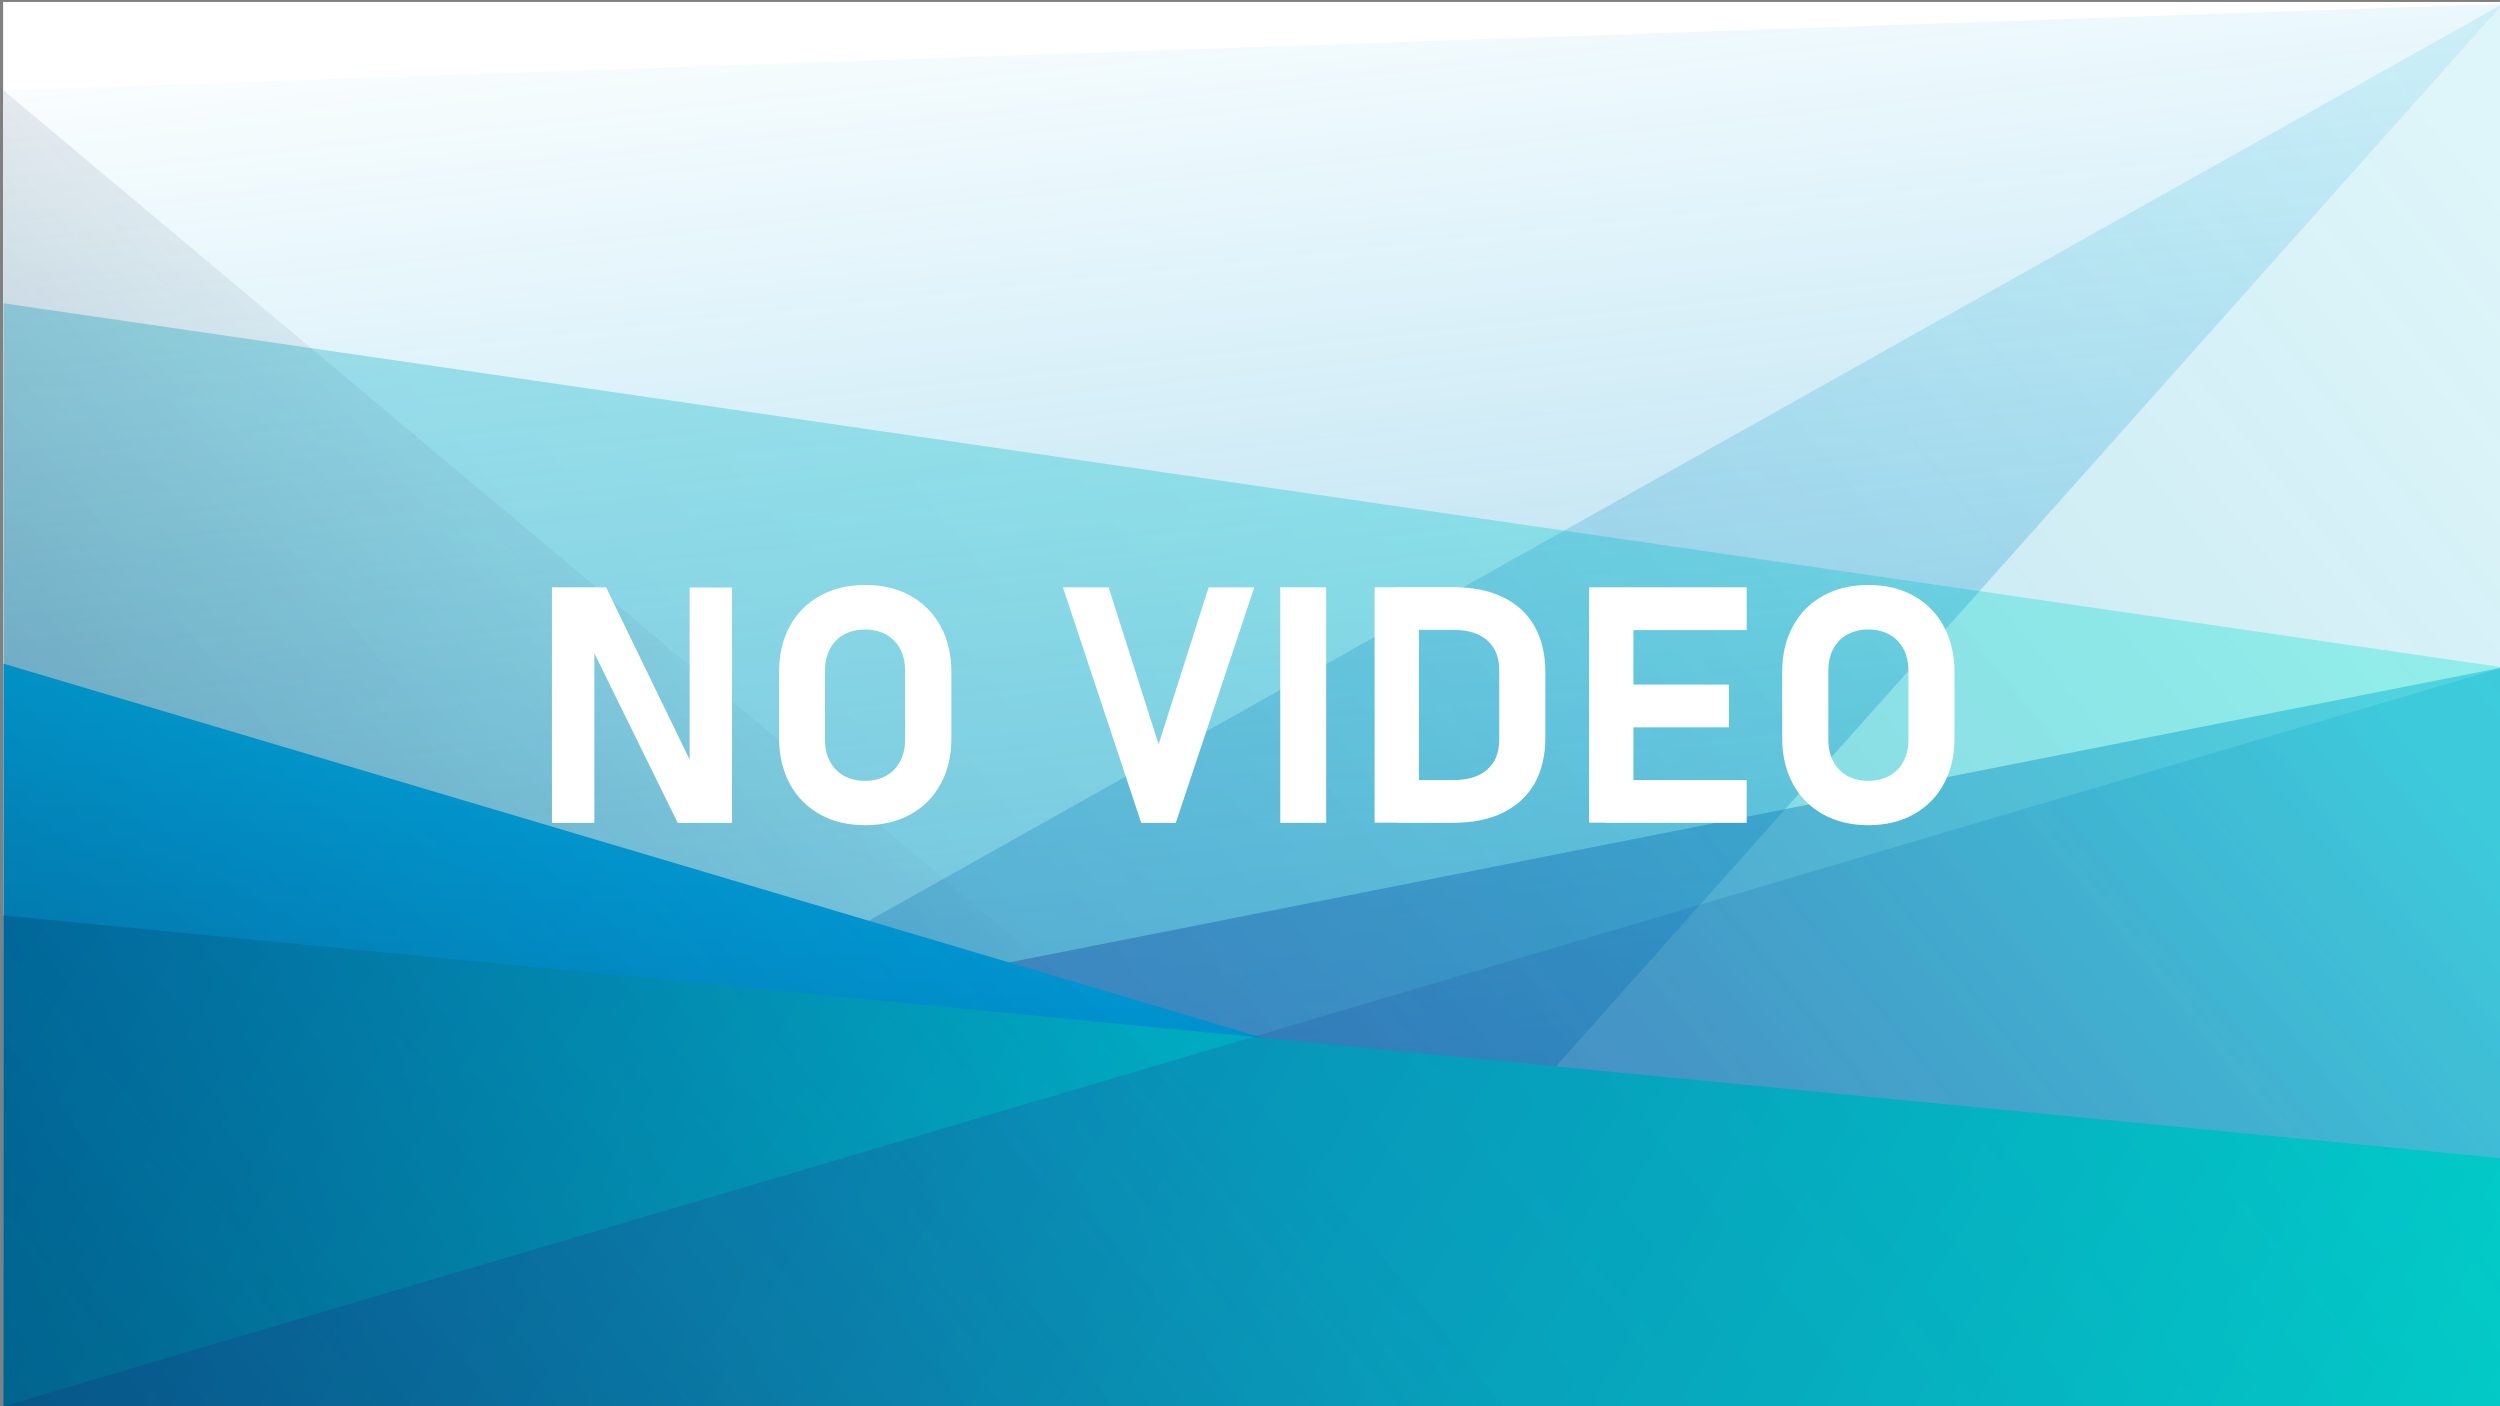 <?xml version="1.0" encoding="utf-8"?>
<!-- Generator: Adobe Illustrator 24.0.0, SVG Export Plug-In . SVG Version: 6.00 Build 0)  -->
<svg version="1.1" id="Layer_1" xmlns="http://www.w3.org/2000/svg" xmlns:xlink="http://www.w3.org/1999/xlink" x="0px" y="0px"
	 viewBox="0 0 1280 720" style="enable-background:new 0 0 1280 720;" xml:space="preserve">
<rect x="0" y="0" width="1280" height="720" fill="#808080" stroke="none"/>
<style type="text/css">
	.st0{fill:#FFFFFF;}
	.st1{fill:url(#SVGID_1_);fill-opacity:0.32;}
	.st2{fill:url(#SVGID_2_);fill-opacity:0.43;}
	.st3{fill:url(#SVGID_3_);fill-opacity:0.42;}
	.st4{fill:url(#SVGID_4_);fill-opacity:0.45;}
	.st5{fill:url(#SVGID_5_);}
	.st6{fill:url(#SVGID_6_);}
	.st7{fill:url(#SVGID_7_);fill-opacity:0.23;}
	.st8{fill:url(#SVGID_8_);fill-opacity:0.36;}
</style>
<g>
	<rect x="1.6" y="1" class="st0" width="1280" height="720"/>
</g>
<g>
	
		<linearGradient id="SVGID_1_" gradientUnits="userSpaceOnUse" x1="-133.372" y1="378.046" x2="706.665" y2="1414.091" gradientTransform="matrix(0 1 -1 0 1415.662 249.929)">
		<stop  offset="0" style="stop-color:#00F1CD"/>
		<stop  offset="1" style="stop-color:#0075B7"/>
	</linearGradient>
	<polygon class="st1" points="1.8,155.3 1281.4,341.7 1281.4,720 1.8,720 	"/>
	
		<linearGradient id="SVGID_2_" gradientUnits="userSpaceOnUse" x1="-92.565" y1="80.169" x2="893.319" y2="1296.092" gradientTransform="matrix(0 1 -1 0 1415.662 249.929)">
		<stop  offset="0" style="stop-color:#00B4D4;stop-opacity:0.3"/>
		<stop  offset="0.157" style="stop-color:#04A6CD;stop-opacity:0.41"/>
		<stop  offset="0.457" style="stop-color:#1080BC;stop-opacity:0.62"/>
		<stop  offset="0.865" style="stop-color:#22439F;stop-opacity:0.905"/>
		<stop  offset="1" style="stop-color:#292D95"/>
	</linearGradient>
	<polygon class="st2" points="1281.4,2 1.8,720 1281.4,720 	"/>
	
		<linearGradient id="SVGID_3_" gradientUnits="userSpaceOnUse" x1="-303.919" y1="818.591" x2="376.298" y2="745.626" gradientTransform="matrix(0 1 -1 0 1415.662 249.929)">
		<stop  offset="0" style="stop-color:#00ACE4;stop-opacity:0"/>
		<stop  offset="0.438" style="stop-color:#0096D2;stop-opacity:0.438"/>
		<stop  offset="1" style="stop-color:#0075B7"/>
	</linearGradient>
	<polygon class="st3" points="1281.4,2 1.8,46.3 1.8,720 641.6,720 	"/>
	
		<linearGradient id="SVGID_4_" gradientUnits="userSpaceOnUse" x1="-0.729" y1="270.498" x2="839.307" y2="1306.543" gradientTransform="matrix(0 1 -1 0 1415.662 249.929)">
		<stop  offset="0" style="stop-color:#00B4D4"/>
		<stop  offset="0.117" style="stop-color:#0998C7"/>
		<stop  offset="0.301" style="stop-color:#1471B5"/>
		<stop  offset="0.484" style="stop-color:#1D54A7"/>
		<stop  offset="0.663" style="stop-color:#243E9D"/>
		<stop  offset="0.837" style="stop-color:#283197"/>
		<stop  offset="1" style="stop-color:#292D95"/>
	</linearGradient>
	<polygon class="st4" points="1281.4,341.7 2.6,594.3 1.8,720 1281.4,720 	"/>
	
		<linearGradient id="SVGID_5_" gradientUnits="userSpaceOnUse" x1="89.862" y1="774.077" x2="470.063" y2="774.077" gradientTransform="matrix(0 1 -1 0 1415.662 249.929)">
		<stop  offset="0" style="stop-color:#00ACE4"/>
		<stop  offset="1" style="stop-color:#0075B7"/>
	</linearGradient>
	<polygon class="st5" points="1281.4,720 1.8,720 1.8,339.8 	"/>
	<g>
		
			<linearGradient id="SVGID_6_" gradientUnits="userSpaceOnUse" x1="835.791" y1="56.475" x2="9.258" y2="1438.545" gradientTransform="matrix(0 1 -1 0 1415.662 249.929)">
			<stop  offset="0" style="stop-color:#00F1CD"/>
			<stop  offset="1" style="stop-color:#0075B7"/>
		</linearGradient>
		<polygon class="st6" points="1281.4,593.1 1.8,468.7 1.8,720 1281.4,720 		"/>
	</g>
	
		<linearGradient id="SVGID_7_" gradientUnits="userSpaceOnUse" x1="36.971" y1="239.93" x2="877.008" y2="1275.975" gradientTransform="matrix(0 1 -1 0 1415.662 249.929)">
		<stop  offset="0" style="stop-color:#00B4D4"/>
		<stop  offset="5.573583e-02" style="stop-color:#06A2CB"/>
		<stop  offset="0.181" style="stop-color:#107EBB"/>
		<stop  offset="0.314" style="stop-color:#1960AD"/>
		<stop  offset="0.454" style="stop-color:#204AA2"/>
		<stop  offset="0.605" style="stop-color:#253A9B"/>
		<stop  offset="0.774" style="stop-color:#283096"/>
		<stop  offset="1" style="stop-color:#292D95"/>
	</linearGradient>
	<polygon class="st7" points="1.8,720 1281.4,341.7 1281.4,720 	"/>
	
		<linearGradient id="SVGID_8_" gradientUnits="userSpaceOnUse" x1="85.41" y1="953.055" x2="511.022" y2="1477.976" gradientTransform="matrix(0 1 -1 0 1415.662 249.929)">
		<stop  offset="0" style="stop-color:#224370;stop-opacity:0"/>
		<stop  offset="0.23" style="stop-color:#163257;stop-opacity:0.23"/>
		<stop  offset="0.511" style="stop-color:#0A2140;stop-opacity:0.511"/>
		<stop  offset="0.774" style="stop-color:#031732;stop-opacity:0.774"/>
		<stop  offset="1" style="stop-color:#01142D"/>
	</linearGradient>
	<polygon class="st8" points="805.5,720 1.8,46.3 1.8,720 	"/>
</g>
<g>
	<path class="st0" d="M282.5,300.7h27.8l44.8,92.4l-2,2.2v-94.5h21.7v120.5H347l-44.7-90.9l2-2.2v93.1h-21.7V300.7z"/>
	<path class="st0" d="M419.9,417c-6.7-3.7-11.8-8.9-15.5-15.6c-3.6-6.7-5.5-14.5-5.5-23.3v-34.2c0-8.8,1.8-16.6,5.5-23.3
		c3.6-6.7,8.8-11.9,15.5-15.6c6.7-3.7,14.4-5.5,23.1-5.5c8.7,0,16.4,1.8,23.1,5.5c6.7,3.7,11.8,8.9,15.5,15.6
		c3.6,6.7,5.5,14.5,5.5,23.3v34.2c0,8.8-1.8,16.6-5.5,23.3c-3.6,6.7-8.8,11.9-15.5,15.6c-6.7,3.7-14.4,5.5-23.1,5.5
		C434.2,422.5,426.5,420.7,419.9,417z M453.7,397.2c3.1-1.7,5.5-4.2,7.2-7.4c1.7-3.2,2.5-6.9,2.5-11.1v-35.3c0-4.2-0.8-7.9-2.5-11.1
		c-1.7-3.2-4.1-5.7-7.2-7.4c-3.1-1.7-6.7-2.6-10.8-2.6c-4.1,0-7.7,0.9-10.8,2.6c-3.1,1.7-5.5,4.2-7.2,7.4c-1.7,3.2-2.5,6.9-2.5,11.1
		v35.3c0,4.2,0.8,7.9,2.5,11.1c1.7,3.2,4.1,5.7,7.2,7.4c3.1,1.7,6.7,2.6,10.8,2.6C447,399.8,450.6,398.9,453.7,397.2z"/>
	<path class="st0" d="M544.2,300.7h23.4l25.6,80.4l25.6-80.4h23.4L602,421.3h-17.7L544.2,300.7z"/>
	<path class="st0" d="M679,421.3h-23.5V300.7H679V421.3z"/>
	<path class="st0" d="M703.8,300.7h22.7v120.5h-22.7V300.7z M715.3,399.4h28.9c7.5,0,13.2-1.8,17.3-5.4c4.1-3.6,6.1-8.7,6.1-15.3
		v-35.5c0-6.6-2-11.7-6.1-15.3c-4.1-3.6-9.9-5.4-17.3-5.4h-28.9v-21.9h28.4c10.1,0,18.6,1.7,25.7,5.1c7.1,3.4,12.5,8.3,16.2,14.8
		c3.7,6.5,5.6,14.3,5.6,23.4v34.2c0,8.7-1.8,16.2-5.3,22.7c-3.6,6.5-8.9,11.5-16,15.1c-7.1,3.6-15.9,5.4-26.2,5.4h-28.4V399.4z"/>
	<path class="st0" d="M813.6,300.7h22.7v120.5h-22.7V300.7z M821.8,300.7h72.5v21.9h-72.5V300.7z M821.8,350.5h63.4v21.9h-63.4
		V350.5z M821.8,399.4h72.5v21.9h-72.5V399.4z"/>
	<path class="st0" d="M933.5,417c-6.7-3.7-11.8-8.9-15.5-15.6c-3.6-6.7-5.5-14.5-5.5-23.3v-34.2c0-8.8,1.8-16.6,5.5-23.3
		c3.6-6.7,8.8-11.9,15.5-15.6c6.7-3.7,14.4-5.5,23.1-5.5c8.7,0,16.4,1.8,23.1,5.5c6.7,3.7,11.8,8.9,15.5,15.6
		c3.6,6.7,5.5,14.5,5.5,23.3v34.2c0,8.8-1.8,16.6-5.5,23.3c-3.6,6.7-8.8,11.9-15.5,15.6c-6.7,3.7-14.4,5.5-23.1,5.5
		C947.9,422.5,940.2,420.7,933.5,417z M967.4,397.2c3.1-1.7,5.5-4.2,7.2-7.4c1.7-3.2,2.5-6.9,2.5-11.1v-35.3c0-4.2-0.8-7.9-2.5-11.1
		c-1.7-3.2-4.1-5.7-7.2-7.4c-3.1-1.7-6.7-2.6-10.8-2.6c-4.1,0-7.7,0.9-10.8,2.6c-3.1,1.7-5.5,4.2-7.2,7.4c-1.7,3.2-2.5,6.9-2.5,11.1
		v35.3c0,4.2,0.8,7.9,2.5,11.1c1.7,3.2,4.1,5.7,7.2,7.4c3.1,1.7,6.7,2.6,10.8,2.6C960.7,399.8,964.3,398.9,967.4,397.2z"/>
</g>
</svg>
